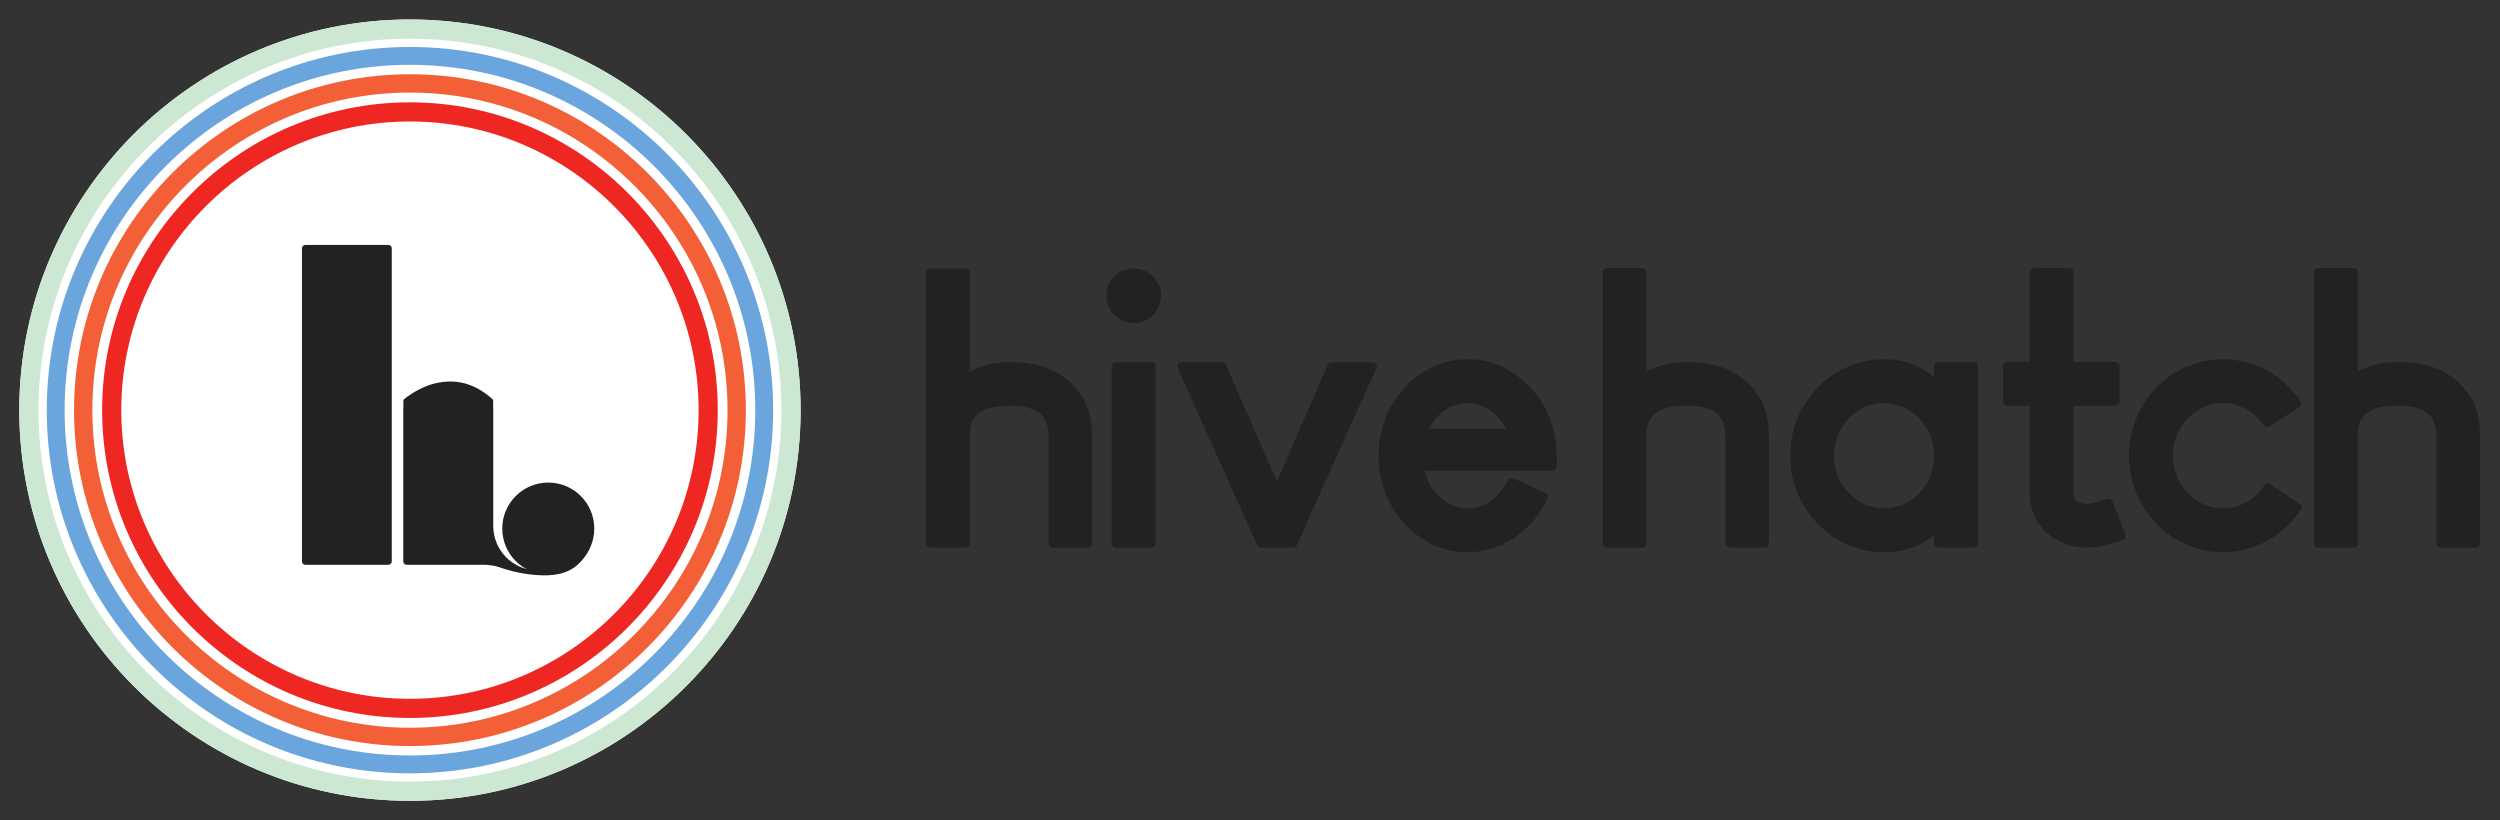 <?xml version="1.0" encoding="UTF-8" standalone="no"?> <svg xmlns:dc="http://purl.org/dc/elements/1.1/" xmlns:cc="http://creativecommons.org/ns#" xmlns:rdf="http://www.w3.org/1999/02/22-rdf-syntax-ns#" xmlns:svg="http://www.w3.org/2000/svg" xmlns="http://www.w3.org/2000/svg" xmlns:sodipodi="http://sodipodi.sourceforge.net/DTD/sodipodi-0.dtd" xmlns:inkscape="http://www.inkscape.org/namespaces/inkscape" id="svg2" xml:space="preserve" width="979.907" height="321.453" viewBox="0 0 979.907 321.453" sodipodi:docname="hh_logo_1-line_no-tagline_full-color_no-bg_no-padding_rgb.eps"><rect x="0" y="0" width="979.907" height="321.453" fill="#333333" stroke="none"/>  <defs id="defs6"></defs> <g id="g10" inkscape:groupmode="layer" inkscape:label="ink_ext_XXXXXX" transform="matrix(1.333,0,0,-1.333,0,321.453)"> <g id="g12" transform="scale(0.1)"> <path d="m 3096,800.922 c -3.91,0 -7.62,1.957 -9.78,5.199 -1.28,1.961 -3.05,5.867 -3.05,8.168 v 316.731 c 0,39.68 -15.93,64.99 -48.58,77.34 -14.64,6.41 -33.22,9.59 -55.81,9.59 h -8.73 c -41.57,0 -70.91,-6.21 -87.26,-18.36 -21.32,-12.96 -31.23,-36.12 -31.23,-71.27 V 812.672 c 0,-6.492 -5.27,-11.75 -11.76,-11.75 h -105.21 c -6.49,0 -11.74,5.258 -11.74,11.75 v 798.058 c 0,6.48 5.25,11.75 11.74,11.75 h 105.21 c 6.49,0 11.76,-5.27 11.76,-11.75 v -291.35 c 14.56,7.16 34.95,14.51 58.56,21.33 17.02,3.98 37.53,5.94 61.57,5.94 102.78,0 174.12,-37.73 216.83,-112.17 15.27,-30.1 22.81,-65.06 22.81,-104.55 V 814.289 c 0,-2.301 -1.74,-6.207 -3.02,-8.168 -2.16,-3.242 -5.87,-5.199 -5.87,-5.199 H 3096" style="fill:#232221;fill-opacity:1;fill-rule:nonzero;stroke:none" id="path14"></path> <path d="m 3281.23,800.922 c -3.11,0 -6.08,1.207 -8.3,3.437 -2.23,2.231 -4,5.743 -4,8.84 v 521.711 c 0,6.47 5.29,11.74 11.76,11.74 h 105.69 c 6.49,0 11.73,-5.27 11.73,-11.74 V 813.199 c 0,-3.097 -1.2,-6.07 -3.43,-8.301 -2.22,-2.218 -5.74,-3.976 -8.84,-3.976 z m 50.68,660.728 c -19.64,0 -37.78,7.43 -53.79,22.14 -9.24,9.65 -14.99,17.8 -18.14,25.38 -4.53,10.46 -6.89,20.85 -6.89,30.71 0,24.01 7.82,42.51 23.27,59.17 l 9.12,8.04 c 15.85,10.53 30.91,15.39 45.89,15.39 23.16,0 40.97,-7.22 57.31,-21.46 17,-17.34 25.3,-36.38 25.3,-57.3 0,-22.47 -7.22,-40.43 -21.45,-56.76 -17.35,-17.01 -36.46,-25.31 -57.37,-25.31 h -3.25" style="fill:#232221;fill-opacity:1;fill-rule:nonzero;stroke:none" id="path16"></path> <path d="m 3708.25,800.922 c -8.23,0 -8.23,0 -27.61,43.457 l -205.56,457.391 -12.49,28.41 c -1.63,3.64 -1.28,7.83 0.87,11.14 2.16,3.31 5.87,5.33 9.85,5.33 h 120.48 c 4.18,0 7.96,-2.16 10.12,-5.74 1.08,-1.89 9.25,-20.52 24.16,-56.01 l 99.08,-225.49 27.87,-62.699 149.56,342.919 c 1.89,4.26 6.14,7.02 10.8,7.02 h 121.55 c 0,0 7.69,-2.02 9.85,-5.33 2.17,-3.38 2.5,-7.64 0.87,-11.21 l -192.4,-427.962 -41.99,-94.277 c -1.88,-4.25 -6.07,-6.949 -10.73,-6.949 h -94.28" style="fill:#232221;fill-opacity:1;fill-rule:nonzero;stroke:none" id="path18"></path> <path d="m 4314,787.832 c -78.23,0 -146.19,35.02 -202.07,104.059 -38.8,54.398 -58.25,114.069 -58.25,178.039 0,90.3 34.16,165.89 101.44,226.77 50.61,38.82 101.63,58.11 152.33,58.11 h 15.86 c 55.68,0 109.81,-22.4 160.83,-66.6 25.3,-24.85 42.72,-46.38 52.3,-64.47 27.27,-48.18 41.16,-99.62 41.16,-152.66 v -16.39 c 0,-10.74 0,-27.01 -13.89,-27.01 h -375.45 c 7.97,-29.41 19.64,-51.95 34.83,-67.141 27.66,-29.707 57.62,-44 92.04,-44 43.41,0 79.1,21.652 109.01,66.191 9.58,18.64 11.88,21.26 16.6,23.03 1.36,0.46 2.69,0.73 2.69,0.73 0,0 4.74,-0.33 6.28,-1.01 95.24,-43.199 96.04,-43.929 97.85,-45.628 3.66,-3.293 4.88,-8.493 3.05,-13.02 -5.48,-13.703 -17.15,-33.273 -35.63,-59.652 -56.17,-66.211 -122.84,-99.348 -198.76,-99.348 z m 116.27,362.548 c -6.88,12.28 -18.28,27.47 -33.81,44 -24.7,21.06 -51.83,31.73 -81.93,31.73 -45.75,0 -82.61,-24.03 -112.57,-73.37 l -1.02,-2.36 h 229.33" style="fill:#232221;fill-opacity:1;fill-rule:nonzero;stroke:none" id="path20"></path> <path d="m 5086.07,800.93 c 0,0 -7.64,1.961 -9.79,5.199 -1.29,1.961 -3.04,5.883 -3.04,8.172 v 316.979 c 0,39.71 -15.95,65.04 -48.64,77.4 -14.65,6.41 -33.23,9.59 -55.85,9.59 h -8.72 c -41.62,0 -70.99,-6.21 -87.32,-18.37 -21.37,-12.97 -31.27,-36.14 -31.27,-71.33 V 812.68 c 0,-6.481 -5.27,-11.75 -11.77,-11.75 h -105.28 c -6.49,0 -11.77,5.269 -11.77,11.75 v 798.68 c 0,6.49 5.28,11.75 11.77,11.75 h 105.28 c 6.5,0 11.77,-5.26 11.77,-11.75 v -291.58 c 14.58,7.16 34.98,14.52 58.61,21.35 17.03,3.98 37.55,5.94 61.61,5.94 102.86,0 174.24,-37.76 217.01,-112.25 15.26,-30.13 22.83,-65.11 22.83,-104.63 V 814.301 c 0,-2.289 -1.76,-6.211 -3.05,-8.172 -2.17,-3.238 -5.88,-5.199 -9.78,-5.199 h -102.6" style="fill:#232221;fill-opacity:1;fill-rule:nonzero;stroke:none" id="path22"></path> <path d="m 5540.89,787.832 c -82.8,0 -154.12,33.828 -211.87,100.637 -43.29,54.222 -65.05,115.631 -65.05,182.831 0,83.47 32.43,156.09 96.47,216.4 53.68,44.98 114.8,67.55 182.09,67.55 54.57,0 102.98,-17.98 144.25,-53.49 v 32.48 c 0,3.91 1.98,7.62 5.2,9.8 1.96,1.28 5.88,3.02 5.88,3.02 h 105.45 c 0,0 6.06,-1.21 8.29,-3.43 2.23,-2.17 4.53,-6.28 4.53,-9.39 V 813.762 c 0,-3.114 -1.23,-6.082 -3.45,-8.301 -2.22,-2.231 -6.28,-4.531 -6.28,-4.531 h -106.24 c 0,0 -6.22,1.75 -8.18,3.031 -3.22,2.18 -5.2,5.891 -5.2,9.801 v 25.129 c -39.64,-33.911 -88.41,-51.059 -145.35,-51.059 z m -6,438.078 c -39.91,0 -76.8,-19.06 -109.55,-56.55 -21.34,-30.31 -32.57,-63.47 -32.57,-97.53 0,-54.02 22.76,-97.111 69.51,-131.838 24.72,-14.922 49.1,-22.82 71.52,-22.82 h 11.95 c 31.89,0 63.44,13.379 93.84,39.707 31.52,32.223 47.19,69.911 47.19,114.421 0,55.25 -22.69,98.14 -69.36,131.77 -24.51,14.99 -49.58,22.84 -73.83,22.84 h -8.7" style="fill:#232221;fill-opacity:1;fill-rule:nonzero;stroke:none" id="path24"></path> <path d="m 6134.59,800.93 c -36.88,0 -71.79,11.351 -103.88,33.699 -5.54,3.992 -12.7,10.133 -21.61,18.641 l -10.4,13.378 c -6.41,8.313 -11.49,16.614 -15.06,24.723 -10.48,23.5 -15.74,47.481 -15.74,71.32 v 255.579 h -65.73 c -3.09,0 -6.07,1.21 -8.31,3.44 -2.22,2.16 -3.97,5.75 -3.97,8.85 v 104.76 c 0,3.1 1.21,6.08 3.45,8.31 2.23,2.23 5.74,3.98 8.83,3.98 h 65.73 v 263.75 c 0,6.49 5.26,11.75 11.73,11.75 h 104.71 c 3.11,0 6.08,-1.21 8.31,-3.44 2.23,-2.23 3.98,-5.74 3.98,-8.85 v -263.21 h 123.61 c 3.1,0 6.13,-1.22 8.3,-3.45 2.23,-2.22 3.98,-5.74 3.98,-8.84 v -104.76 c 0,-3.1 -1.22,-6.08 -3.44,-8.31 -2.23,-2.23 -5.74,-3.98 -8.84,-3.98 H 6096.63 V 966.539 c 0,-20.867 8.11,-27.348 14.24,-30.391 8.05,-4.316 16.09,-6.418 24.25,-6.418 12.7,0 31.76,4.532 56.55,13.508 2.02,1.012 5,1.762 5,1.762 0,0 5.05,-0.141 6,-0.551 3.04,-1.148 7.09,-2.758 8.32,-5.801 l 39.23,-98.75 c 2.35,-5.937 -0.47,-12.699 -6.43,-15.199 -8.9,-3.711 -23.5,-8.64 -43.76,-14.59 -24.52,-6.14 -46,-9.179 -64.37,-9.179 h -1.07" style="fill:#232221;fill-opacity:1;fill-rule:nonzero;stroke:none" id="path26"></path> <path d="m 6533.99,787.832 c -51.94,0 -102.06,15.457 -148.79,46.059 -9.34,6.621 -17.5,12.757 -24.93,18.711 -14.59,13.367 -24.99,23.98 -31.83,32.207 -15.31,18.863 -25.92,34.191 -32.4,46.953 -6.96,11.539 -13.93,27.41 -20.89,47.886 -9.85,30.662 -14.77,59.982 -14.77,87.252 v 8.72 c 0,42.36 10.46,85.37 31.13,127.92 6.69,12.02 13.92,23.98 22.08,36.27 6.76,9.12 16.28,20.33 28.98,34.17 15.61,14.93 28.64,25.81 39.57,33.38 47.42,31.81 99.15,47.89 154.01,47.89 57.81,0 111.5,-17.63 160.67,-52.36 9.33,-7.01 19.52,-15.8 30.88,-26.8 14.25,-14.67 23.5,-25.4 28.43,-33.17 8.65,-11.49 10,-13.99 10,-18.38 0,-3.92 -1.97,-7.62 -5.27,-9.79 l -87.26,-57.81 c -1.91,-1.29 -4.75,-1.96 -4.75,-1.96 -6.33,0 -10.11,2.09 -12.27,5.54 -3.53,5.74 -10.21,13.72 -19.81,23.78 -29.65,28.22 -62.67,42.14 -100.62,42.14 -36.21,0 -68.29,-12.97 -98.01,-39.58 -14.05,-14.04 -17.7,-19.79 -18.63,-21.61 -20.41,-29.11 -30.33,-60.26 -30.33,-93.95 0,-36.88 11.48,-69.7 35.19,-100.312 7.23,-8.508 15,-16.406 23.29,-23.218 26.54,-20.598 56.53,-31.149 89.03,-31.149 29.45,0 57.2,9.188 82.67,27.289 5.67,3.66 13.7,10.672 24.18,21.149 5.06,6.082 10.06,12.761 14.18,19.25 2.16,3.371 5.88,5.402 9.92,5.402 2.31,0 5.08,-0.672 7.02,-1.949 l 87.82,-57.832 c 5.33,-3.508 6.89,-10.598 3.5,-16.071 -6.47,-10.187 -15.19,-21.679 -26.19,-34.168 -13.11,-14.332 -22.29,-23.3 -28.24,-27.492 -11.9,-9.738 -22.64,-17.699 -31.67,-23.308 -45.06,-27.289 -92.47,-41.059 -140.97,-41.059 h -4.92" style="fill:#232221;fill-opacity:1;fill-rule:nonzero;stroke:none" id="path28"></path> <path d="m 7177.14,800.93 c 0,0 -7.62,1.961 -9.78,5.199 -1.28,1.961 -3.05,5.883 -3.05,8.172 v 316.979 c 0,39.71 -15.93,65.04 -48.62,77.4 -14.66,6.41 -33.23,9.59 -55.85,9.59 h -8.72 c -41.6,0 -71,-6.21 -87.34,-18.37 -21.33,-12.97 -31.26,-36.14 -31.26,-71.33 V 812.68 c 0,-6.481 -5.28,-11.75 -11.76,-11.75 h -105.3 c -6.48,0 -11.74,5.269 -11.74,11.75 v 798.68 c 0,6.49 5.26,11.75 11.74,11.75 h 105.3 c 6.48,0 11.76,-5.26 11.76,-11.75 v -291.58 c 14.58,7.16 34.99,14.52 58.63,21.35 17.02,3.98 37.55,5.94 61.59,5.94 102.87,0 174.25,-37.76 217,-112.25 15.28,-30.13 22.83,-65.11 22.83,-104.63 V 814.301 c 0,-2.289 -1.74,-6.211 -3.03,-8.172 -2.15,-3.238 -5.87,-5.199 -9.8,-5.199 h -102.6" style="fill:#232221;fill-opacity:1;fill-rule:nonzero;stroke:none" id="path30"></path> <path d="M 1205.44,2354.2 C 572.02,2354.2 56.695,1838.89 56.695,1205.47 56.695,572.051 572.02,56.742 1205.44,56.742 c 633.41,0 1148.73,515.309 1148.73,1148.728 0,633.42 -515.32,1148.73 -1148.73,1148.73" style="fill:#ffffff;fill-opacity:1;fill-rule:nonzero;stroke:none" id="path32"></path> <path d="m 1747.44,857.238 c 0,-74.699 -60.57,-135.258 -135.28,-135.258 -74.7,0 -135.26,60.559 -135.26,135.258 0,74.711 60.56,135.282 135.26,135.282 74.71,0 135.28,-60.571 135.28,-135.282" style="fill:#232221;fill-opacity:1;fill-rule:nonzero;stroke:none" id="path34"></path> <path d="M 1142.11,750.691 H 897.75 c -5.437,0 -9.844,4.418 -9.844,9.86 v 920.859 c 0,5.45 4.407,9.85 9.844,9.85 h 244.36 c 5.44,0 9.85,-4.4 9.85,-9.85 V 760.551 c 0,-5.442 -4.41,-9.86 -9.85,-9.86" style="fill:#232221;fill-opacity:1;fill-rule:nonzero;stroke:none" id="path36"></path> <path d="m 1724.22,807.582 c -0.43,0.316 -0.76,0.707 -1.16,1.047 -9.77,-20.34 -23.09,-40.758 -42.7,-54.68 -22.46,-15.898 -52.49,-22.148 -93.84,-20.187 l -12.42,0.629 c -68.66,3.57 -122.35,59.679 -123.7,128.07 v 348.909 h -0.26 v 22.42 c 0,1.38 -0.68,2.78 -1.7,3.7 -50.8,46 -100.64,55.77 -143.43,51.26 l -0.26,0.28 c -1.53,-0.14 -2.72,-0.75 -4.17,-0.94 -13.78,-1.82 -26.45,-4.73 -38.37,-8.87 -1.95,-0.68 -3.74,-1.29 -5.61,-2.01 -36.5,-13.91 -62.43,-34.36 -68.74,-39.87 -0.17,-0.15 -0.08,-0.43 -0.26,-0.6 l -0.93,-0.77 c -0.51,-0.45 -0.51,-0.84 -0.51,-1.5 v -24.28 h -0.34 V 760.551 c 0,-5.43 4.42,-9.86 9.87,-9.86 h 0.76 v -0.05 h 234.12 c 12.35,-1.231 24.68,-2.45 36.42,-6.61 38.2,-13.562 78.09,-21.941 118.75,-23.949 5.2,-0.281 10.22,-0.41 15.07,-0.41 36.83,0 65.59,7.59 87.45,23.117 21.12,14.961 35.45,36.199 45.94,57.402 -3.36,2.411 -6.67,4.891 -9.98,7.391" style="fill:#232221;fill-opacity:1;fill-rule:nonzero;stroke:none" id="path38"></path> <path d="m 1205.44,137.512 c -588.889,0 -1067.971,479.09 -1067.971,1067.958 0,588.86 479.082,1067.95 1067.971,1067.95 588.87,0 1067.95,-479.09 1067.95,-1067.95 0,-588.868 -479.08,-1067.958 -1067.95,-1067.958 m 0,2083.378 c -559.917,0 -1015.432,-455.52 -1015.432,-1015.42 0,-559.911 455.515,-1015.419 1015.432,-1015.419 559.91,0 1015.43,455.508 1015.43,1015.419 0,559.9 -455.52,1015.42 -1015.43,1015.42" style="fill:#6ba5de;fill-opacity:1;fill-rule:nonzero;stroke:none" id="path40"></path> <path d="m 1205.45,217.77 c -544.634,0 -987.727,443.082 -987.727,987.7 0,544.62 443.093,987.7 987.727,987.7 544.61,0 987.69,-443.08 987.69,-987.7 0,-544.618 -443.08,-987.7 -987.69,-987.7 m 0,1921.54 c -514.934,0 -933.86,-418.92 -933.86,-933.84 0,-514.919 418.926,-933.849 933.86,-933.849 514.91,0 933.83,418.93 933.83,933.849 0,514.92 -418.92,933.84 -933.83,933.84" style="fill:#f35f36;fill-opacity:1;fill-rule:nonzero;stroke:none" id="path42"></path> <path d="m 1205.44,300.359 c -499.085,0 -905.131,406.032 -905.131,905.111 0,499.08 406.046,905.1 905.131,905.1 499.09,0 905.11,-406.02 905.11,-905.1 0,-499.079 -406.02,-905.111 -905.11,-905.111 m 0,1753.911 c -468.042,0 -848.811,-380.78 -848.811,-848.8 0,-468.029 380.769,-848.798 848.811,-848.798 468.02,0 848.79,380.769 848.79,848.798 0,468.02 -380.77,848.8 -848.79,848.8" style="fill:#ee2722;fill-opacity:1;fill-rule:nonzero;stroke:none" id="path44"></path> <path d="M 1205.45,56.742 C 572.008,56.742 56.695,572.051 56.695,1205.47 c 0,633.4 515.313,1148.73 1148.755,1148.73 633.4,0 1148.72,-515.33 1148.72,-1148.73 0,-633.419 -515.32,-1148.728 -1148.72,-1148.728 m 0,2240.958 c -602.27,0 -1092.251,-489.98 -1092.251,-1092.23 0,-602.259 489.981,-1092.228 1092.251,-1092.228 602.25,0 1092.21,489.969 1092.21,1092.228 0,602.25 -489.96,1092.23 -1092.21,1092.23" style="fill:#cde8d2;fill-opacity:1;fill-rule:nonzero;stroke:none" id="path46"></path> </g> </g> </svg> 